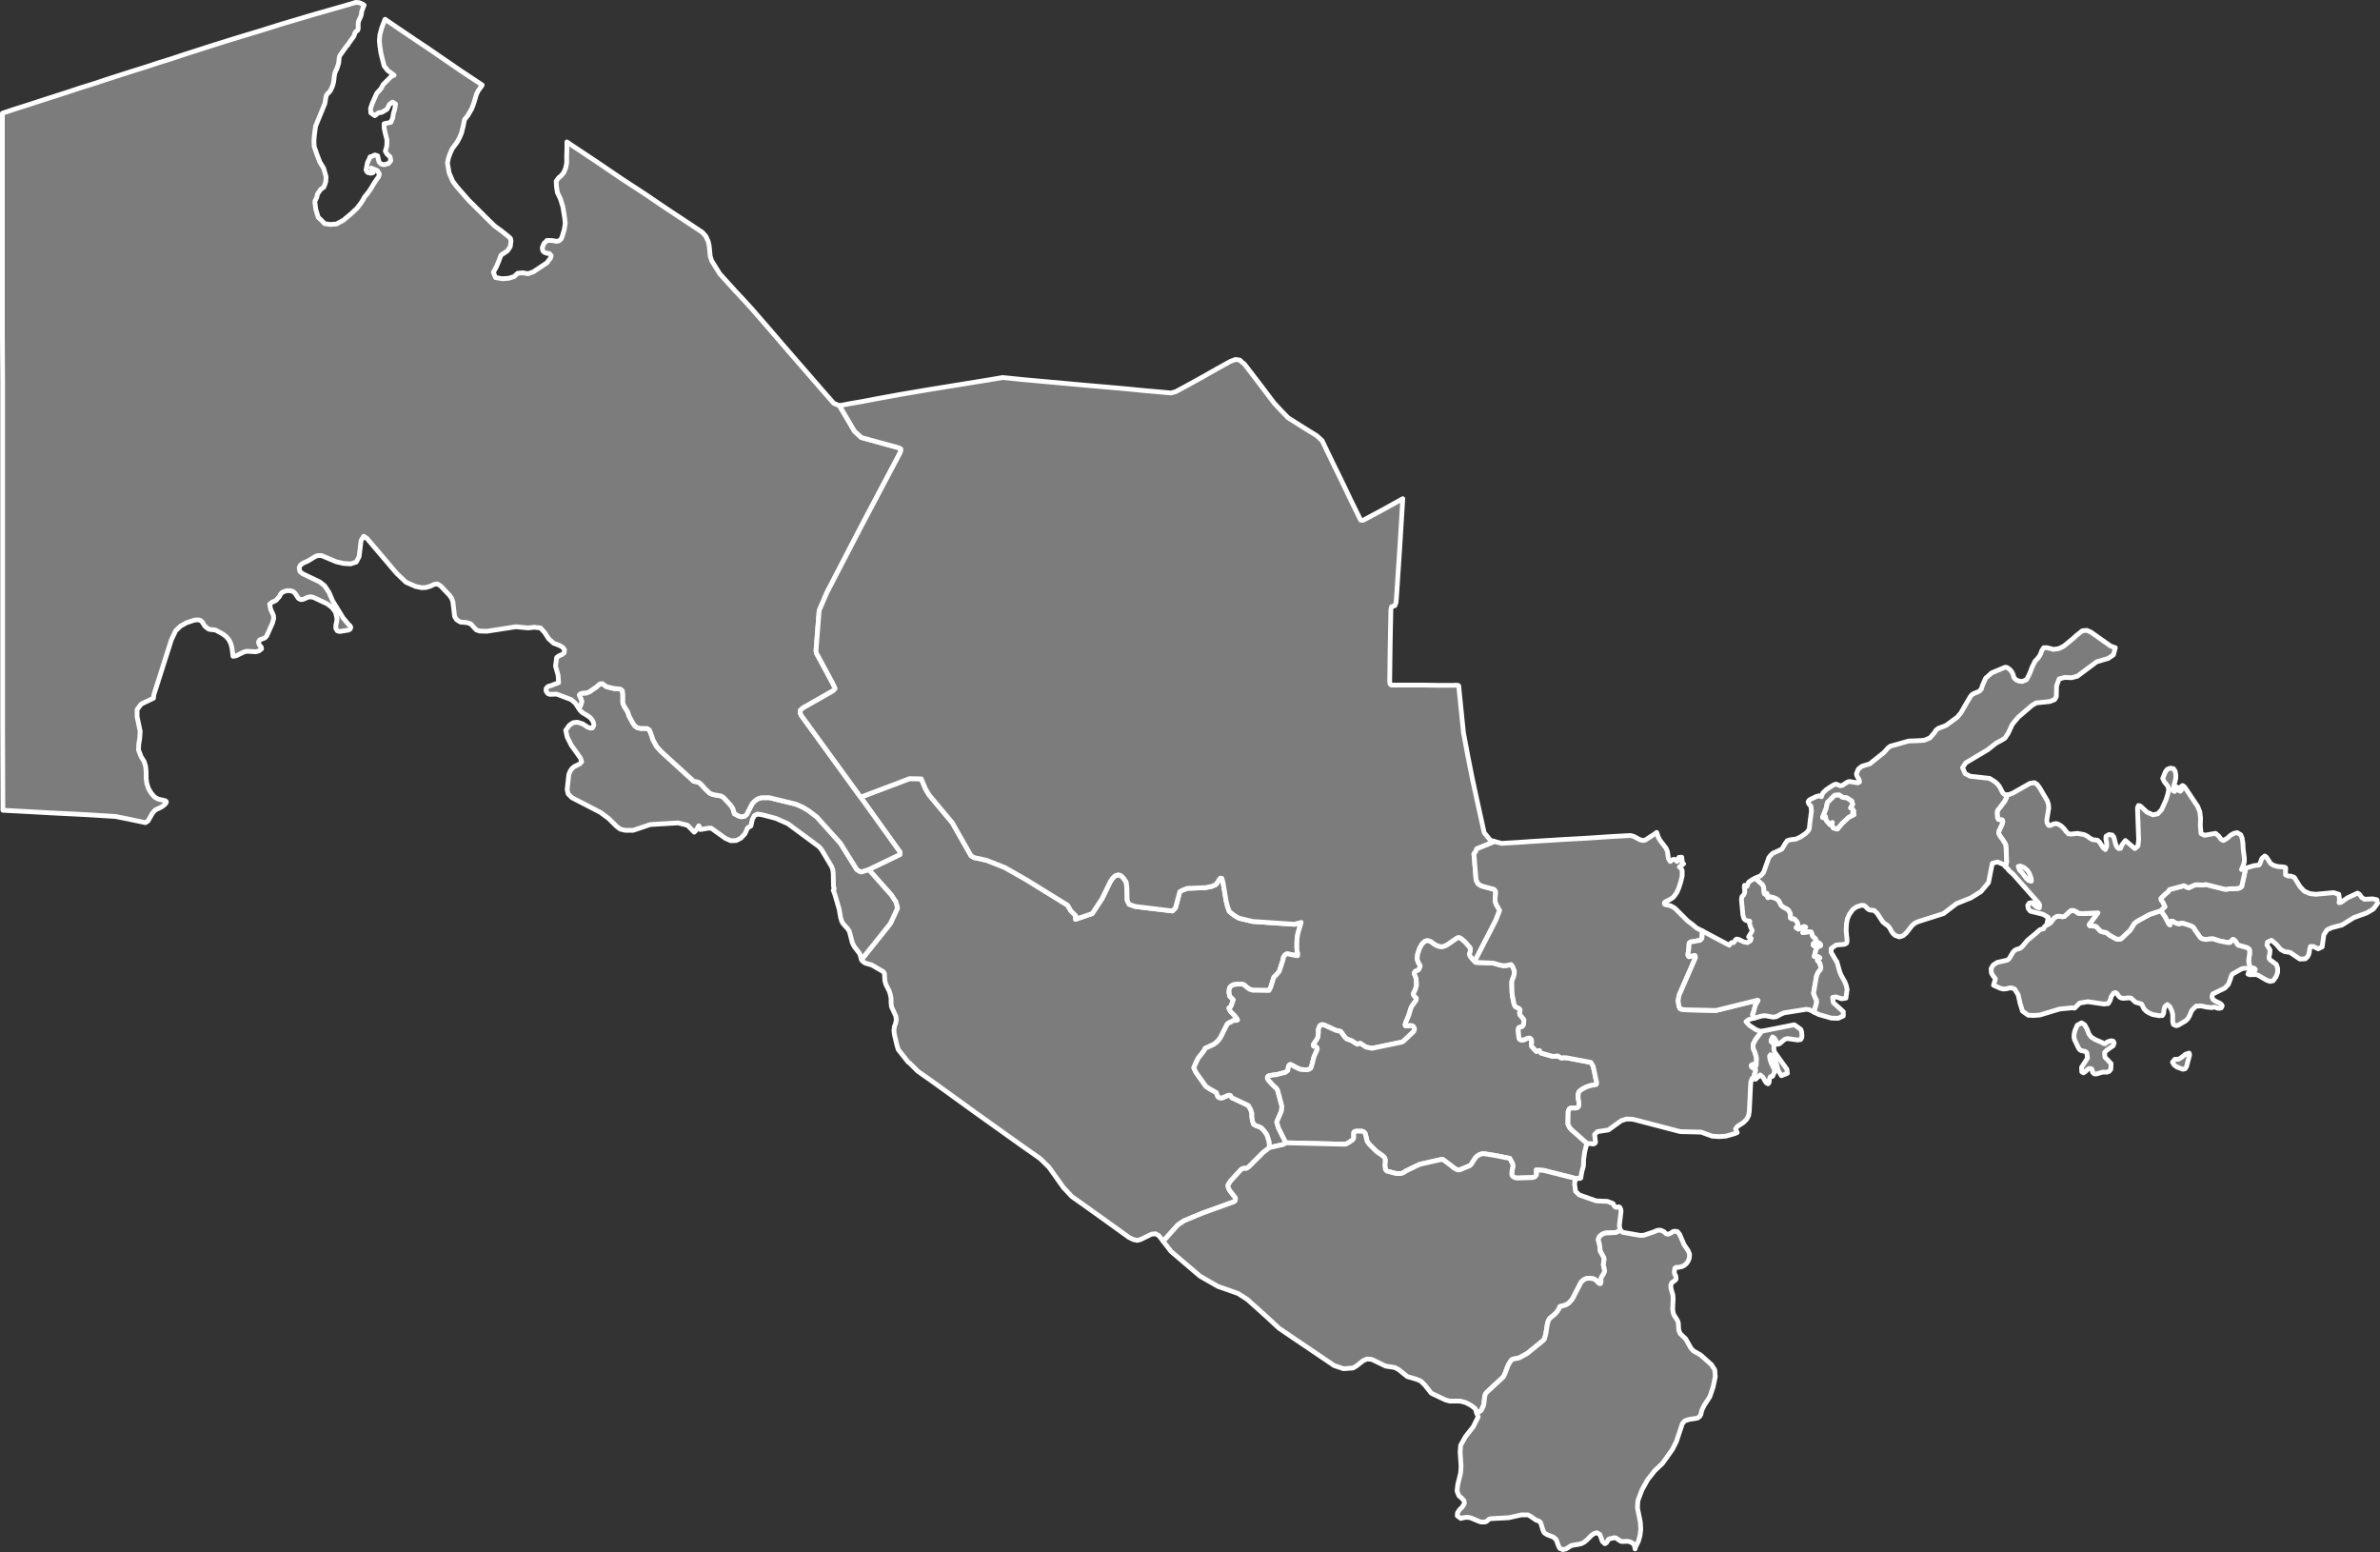 <?xml version="1.0"?>
<!--
************* Copyright (c) 2017 Pareto Softare, LLC DBA Simplemaps.com *******************		
************* Free for Commercial Use, full terms at  http://simplemaps.com/resources/svg-license ************
************* Attribution is appreciated! http://simplemaps.com ***************************
-->
<svg baseprofile="tiny" fill="#7c7c7c" height="652" stroke="#ffffff" stroke-linecap="round" stroke-linejoin="round" stroke-width="2" version="1.2" viewbox="0 0 1000 652" width="1000" xmlns="http://www.w3.org/2000/svg">
 <rect width="100%" height="100%" fill="#333333" stroke="none"/>
 <path d="M533.4 482.1l-2.7 2.1-5.8 5.8-0.7 0.6-0.7 0.3-0.6-0.1-0.7 0.1-0.4 0.2-0.4 0.3-4.4 4.8-0.5 0.8-0.4 0.6-0.1 0.4 0 0.4 0.1 0.4 0.1 0.3 0.3 0.7 0.4 0.6 1.8 2.3 0.2 0.3 0.2 0.3 0 0.5-0.1 0.6-0.3 0.3-0.3 0.2-9.7 3.5-3.1 1.1-8 3.3-2.7 1.8-5.3 5.9-0.9 0.9-1.8-2.3-1.4-0.8-1.7 0.2-4.5 2.2-1.5 0.4-1.7-0.4-1.8-0.9-9.3-6.7-8.1-5.8-6.5-4.6-3.5-3.7-6.2-8.7-3.7-3.6-8.1-5.7-19.2-13.7-9.4-6.8-7.9-5.7-6.8-4.8-3.4-3.4-0.6-0.4-4.2-5.3-0.6-2-1-4.3-0.2-1.7 0.2-1.6 0.5-1.4 0.3-1.4-0.2-1.6-1.8-3.9-0.2-1.6 0-2-0.3-1.5-0.4-1.4-1.5-3-0.4-1.4-0.2-3.2-0.5-0.7-4.8-2.8-2.8-0.8-1.3-1-0.2-0.5 12.1-15.1 3-6.5-0.7-2.6-1.9-2.9-9.5-10.7 13.1-6.3 0-1.1-16.5-23 20.6-7.8 4.9 0.1 1.8 4.3 1.5 2.5 9.7 11.6 7.9 13.9 1.4 0.8 5.1 1.1 7.6 3 9 5.1 17.5 10.8 1.3 2.3 2.1 2.1-0.1 1.5 7-2.4 4.1-6.2 3.5-7.2 1-1.5 1.1-1 1.2-0.4 1.1 0.3 1.1 1 1.2 1.8 0.3 2.6 0.1 5 0.8 1.7 2.5 0.9 15.7 1.9 1.3-1.3 1.8-6.8 1.1-0.6 2-0.8 7.7-0.3 2.5-0.5 1.9-0.8 1.8-2.7 0.7 0.1 0.5 1.8 1.3 7.8 0.5 2 0.8 2.3 2 1.6 2 1.2 5.8 1.4 17.6 1.2 2.8-0.8-1.4 4.8-0.3 1.9-0.1 2 0 1.9 0.1 1.6 0.3 0.9-0.1 0.9-0.8-0.1-3-0.6-0.6-0.1-0.5 0.2-0.5 0.4-0.6 1-0.1 0.9-1.6 4.9-1.3 1.5-1 1-1.3 4.2-0.7 1.3-6.8-0.1-1.3-0.4-1.3-0.9-1.1-1-1.2-0.3-1.3 0-2 0.3-1 0.6-0.5 0.6-0.2 0.7-0.1 0.8 0 0.6 0.3 1.5 1.5 1.5-1 2.8-0.5 0.5-0.3 0.1 0 0.2 0.1 0.3 0.6 1.1 1.7 1.7 0.9 1.2 0.3 0.5-0.1 0.2-1.7 0.2-0.4 0.1-0.4 0.3-0.4 0.3-0.6 0.1-0.8 0.7-2.8 5.6-0.8 1.1-1 1-1.1 0.8-3.5 1.6-0.5 1-0.4 0.5-0.2 0.3-1.9 2.4-1 2.1-0.8 1.9 0.9 1.9 4.2 5.9 1.7 1.1 2.7 1.5 0.1 0.4 0.3 0.7 0.2 0.6 0.8 0.5 1.1 0 2.5-1.1 0.9 0.1 0.5 0.9 7 3.3 1 1.7 0.5 1.7 0 1.3 0.2 1.6 0.5 1.6 1.1 0.6 1.4 0.5 0.9 0.5 1 1.1 0.9 1.2 0.3 0.5 0.3 0.8 0.6 2 0.1 0.5 0.1 2.1z" id="UZB354" name="Bukhoro" data-id="UZB354" data-name="Bukhoro">
 </path>
 <path d="M365 365.3l9.5 10.7 1.9 2.9 0.7 2.6-3 6.5-12.1 15.1-0.1-0.1-0.5-1.8-0.3-0.7-2.2-2.9-0.8-1.6-1.2-4.7-0.7-1.1-1.9-2.1-0.6-1-0.5-1.6-0.6-3.5-1.9-6.5-0.6-1.5 0.4-0.6-0.3-1.1-0.1-5.4-0.2-1.6-0.5-1.3-4.3-7.2-1.1-1.2-13-9.6-5-2.2-5.7-1.5-2.1-0.3-1.3 0.7-0.8 1.6-0.6 2.7-1.4 0.8-1.1 2.5-1.7 1.8-2 1-2.2 0.1-2.3-1-6-4.3-1.1 0-3.4 0.6-0.3-0.7-0.2-0.7-0.2-0.2-1.1 1.9-0.4 0.4-0.4 0.4-2.8-2.9-4-1-11.7 0.7-7.1 2.4-3.5 0-2-0.5-1.6-1.2-3.2-3.2-3.5-2.6-5.6-2.9-6.4-3.3-1.6-1.6-0.4-1.8 0.7-6.3 0.5-1.3 0.7-1.1 1-0.9 2.4-1.2 0.8-0.9-0.5-1.5-3.9-5.5-1.7-3.4-0.6-2.8 1.5-2.1 1.6-1.1 1.8-0.2 2.2 0.7 2 1.3 1.2 0.5 0.9-0.1 0.6-1-0.1-1.1-0.5-1.1-0.7-0.9-0.8-0.7-2.8-1.7-0.9-0.9-0.6-1 0.7-0.7 0.6-1.8-0.1-0.8-0.6-1.4-0.2-0.3-0.1-0.4 0.2-0.3 0.4-0.3 0.9-0.2 1.6-0.1 1.2-0.5 3-2.1 1.1-1 0.3-0.2 1-0.1 1.2 0.9 0.6 0.4 2.9 0.7 2.9 0.3 0.8 0.7 0.2 1.6 0 3.5 0.5 1.3 1.5 2.4 0.7 2 1.6 2.9 0.8 1.1 1 0.7 1.3 0.3 2.7 0 1 0.6 0.6 1.3 1 3 1.5 2.7 1.9 2.1 13.7 12.5 1.5 0.3 0.8 0.3 0.6 0.5 2.1 2.3 1.8 1.7 1.3 0.5 3.4 0.6 1.1 0.7 3.1 3.4 0.7 1.1 0.7 2.3 0.9 0.4 0.4 0.3 1.3 0.5 1.5-0.1 1-0.8 2.3-4.5 1-1.1 0.9-0.7 1-0.5 1.2-0.3 3.1 0 11.1 2.7 2.8 1.2 2.7 1.6 3.4 2.6 9.9 11 6.9 11.1 0.3 0.2 0.8 0.5 0.8 0.3 3.1-1z" id="UZB355" name="Khorezm" data-id="UZB355" data-name="Khorezm">
 </path>
 <path d="M352.7 170.4l6.3 10.7 2.9 2.7 15.7 4.3 0.9 0.5 0 0.8-0.4 1-15.8 29.9-14.9 28.7-3.2 7.5-1.3 16.3 0 0.9 0.2 0.8 6.6 12.2 1.2 2.5-0.3 0.4-0.7 0.7-12.5 7.1-1.2 1.1 0 1 0.5 1.1 24.9 34.3 16.5 23 0 1.1-13.1 6.3-3.1 1-0.8-0.3-0.8-0.5-0.3-0.2-6.9-11.1-9.9-11-3.4-2.6-2.7-1.6-2.8-1.2-11.1-2.7-3.1 0-1.2 0.3-1 0.5-0.9 0.7-1 1.1-2.3 4.5-1 0.8-1.5 0.1-1.3-0.5-0.4-0.3-0.9-0.4-0.7-2.3-0.7-1.1-3.1-3.4-1.1-0.7-3.4-0.6-1.3-0.5-1.8-1.7-2.1-2.3-0.6-0.5-0.8-0.3-1.5-0.3-13.7-12.5-1.9-2.1-1.5-2.7-1-3-0.6-1.3-1-0.6-2.7 0-1.3-0.3-1-0.7-0.8-1.1-1.6-2.9-0.7-2-1.5-2.4-0.5-1.3 0-3.5-0.2-1.6-0.8-0.7-2.9-0.3-2.9-0.7-0.6-0.4-1.2-0.9-1 0.1-0.3 0.2-1.1 1-3 2.1-1.2 0.5-1.6 0.1-0.9 0.2-0.4 0.3-0.2 0.3 0.1 0.4 0.2 0.3 0.6 1.4 0.1 0.8-0.6 1.8-0.7 0.7-1.4-2-1.7-1.5-6.1-2.3-3 0.1-0.8-0.4-0.7-1.1 0.1-1 0.7-0.8 1-0.3 0.1 0 3.4-1.3-0.2-3.1-1.1-3.9 0.5-3.6 1-0.7 1.2-0.5 0.9-0.7 0.2-1.3-0.7-1-1.3-0.8-2.6-1-2.1-1.9-1.6-2.5-1.8-2-2.6-0.3-2.6 0.3-5.1-0.5-12.3 1.9-3-0.1-1.4-0.5-2.3-2.5-1.4-0.5-3-0.3-1.6-1-0.8-1.4-0.7-6-0.5-1.5-0.9-1.3-3.7-3.9-1.4-0.9-1.4 0.2-1.7 0.8-1.7 0.5-1.7 0.1-2.6-0.5-4.1-1.8-3.9-3.7-12.5-14.7-1.4-0.9-1.1 1.8-0.8 6.7-1.2 2.3-2.4 0.8-3-0.2-3-0.7-6.2-2.6-1.5 0-1 0.3-3.1 1.9-2.2 1-1.1 0.8-0.5 1.1 0.3 1.6 1.1 0.9 7.3 3.5 2 1.6 1.8 2.7 1.6 3.7 4.3 7 2.3 2.8 0.7 0.6 0.3 0.7-0.3 0.7-0.7 0.4-3.7 0.6-1-0.3-0.6-1 0-1.2 0.3-1.4 0.2-1.4-0.6-2.8-1.5-2-2-1.5-5.7-2.7-1.3-0.3-1.1 0.2-2.1 0.9-0.9 0.1-1-0.5-1.3-2-0.8-0.8-1.1-0.4-1.3-0.1-1.3 0.3-1.1 0.5-0.6 0.7-0.5 1-1.5 1.7-1.6 0.7-1 0.8 0.4 2.1 1.2 2.7 0.1 1.2-0.5 1.9-2.4 5.4-0.8 0.9-2.2 0.8-0.5 1 0.4 1.2 0.8 0.9 0.1 0.7-1.2 0.9-1.2 0.3-3.9-0.2-1.1 0.3-3.3 1.6-1.3 0.2-0.4-3.3-0.5-2-0.8-1.6-1.1-1.3-1.4-1.1-3.1-1.7-2.5-0.3-0.6-0.2-0.6-0.5-0.8-0.6-1.2-1.9-0.7-0.6-1-0.2-1.5 0.1-3.3 1.1-2.5 1.4-1.5 1.4-0.6 0.6-1.8 3.8-7.3 22.9-0.2 1.2 0 0.4-5.2 2.5-1.7 2.3 0 3 1.3 6.1-0.2 3-0.4 2.5-0.1 2.4 1.1 2.8 1.3 2.1 0.6 2.1 0.2 2.2 0 2.7 0.3 2.2 0.7 2.1 1.2 2 1.2 1.4 0.9 0.6 0.8 0.4 3 0.7 0.4 0.4-0.1 0.5-0.7 0.8-1.2 0.9-2.7 1.3-1.2 1.4-1.8 3.2-1.1 0.7-7.1-1.5-5.5-1.1-13-0.8-14.1-0.7-10.8-0.6-9.4-0.5-0.1-35.7 0-17.9 0-18 0-18 0-18.1 0-18.2 0-18.3 0-18.3 0-18.4-0.1-18.4 0-18.5 0-18.7 0-18.6 0-18.8 0-18.9 0.2-0.1 5.4-1.8 5.4-1.7 5.5-1.8 10.9-3.5 5.4-1.8 5.5-1.7 5.4-1.8 10.9-3.5 5.5-1.7 5.4-1.8 5.5-1.7 5.4-1.8 10.9-3.5 7.3-2.3 7.2-2.2 7.3-2.2 7.3-2.3 3.3-1 3.4-1 6.7-2 3.5-1 7-2 3.5-1 4.7-1.4 1.4 0.1 1.6 0.7 0.5 0.4-0.1 0.1-0.9 2.4-0.2 1.5-0.3 0.9-0.8 1.7-0.2 1 0 2.3-0.2 0.6-0.2 0.2-0.5 0.3-0.2 0.2-0.2 0.3-0.5 1.5-2.1 2.9-0.3 0.5-0.1 0.2-0.6 0.6-2.7 3.8-0.3 0.6-0.1 0.6-0.2 2.1-0.7 2.2-0.8 1.7-0.3 1.3-0.3 2.6-0.3 1.3-0.5 1.3-0.6 1.2-0.4 0.5-0.8 0.8-0.4 0.5-0.2 0.6-0.1 0.6-0.2 1.2-0.2 1.2-3.9 9.5-0.5 3.7-0.2 2.4 0.1 2.4 1.2 3.5 1.2 3.1 1.6 2.6 1 3.6-0.1 1.9-0.4 1.3-0.5 1.2-1.2 0.8-1.4 2-0.3 1.4-0.4 0.8-0.3 0.6-0.1 0.7 0.4 3 1 3.3 1.5 1.4 1.1 1.2 2.3 0.4 2.8-0.2 2.9-1.6 3-2.5 2.6-2.4 1.7-2.2 0.9-1.4 0.7-1.3 1.2-1.4 1.4-2 1.3-2.2 1-1.5 1-1.4 0.3-1-0.8-1.5-1.2-0.5-1.4-0.6 0.8 1.9-1 0.3-1.4-0.4-0.6-1 0.6-3.1 0.7-1.4 0.4-1 1.2-0.4 0.8-0.4 1.2 0.4 0.3 1.6 0.3 1 0.8 0.8 1.2 0.3 1.9-0.5 1-1.2-0.3-1.6-1.3-1.2-0.7-1.2 0.6-2.1 0.1-2.6-0.7-2.7-0.5-2.4 0-1.7 1.2-0.3 1.6-0.3 0.8-1.8 0.3-2 0.5-1.5 0.4-2.4-1.3-0.8-1.3 1-1 2-2.2 1.3-1.4 0.2-1.5 1.2-1.7-1.2-0.1-1.9 0.7-2 1-2.3 0.9-2 1.8-2 0.9-1.7 1.6-1.6 1.7-1.7 1.3-0.6-2.7-2-1.5-1.9-1.3-5.1-0.5-3.3-0.2-2.2 0.2-2.5 0.8-2.9 0.9-2.4 0.5-1.2 5.7 3.9 7.4 5 5.1 3.4 13.7 9.4 8.9 5.9-0.2 0.4-1.4 1.9-0.8 1.6-1.1 3.7-0.9 2.4-1.7 2.9-1.3 1.6-0.6 2.9-0.7 2.8-0.9 2.1-1 1.8-2 2.7-0.9 2-0.7 2-0.4 2 0.7 4.1 1.5 3.5 1.8 2.4 4.8 5.5 7.2 7.2 3.8 3.7 3 2.2 3 2.4 0.7 0.7 0.2 1.1-0.3 2.3-1.2 1.8-2.7 1.8-0.9 2.4-1 2.4-1.3 2.4 0.9 2.2 2.9 0.5 2.6-0.2 2.3-0.7 1.5-1.4 2.1-0.2 2.3 0.4 2.2-0.8 2.4-1.6 3.3-2.2 1.5-2 0.3-1-0.8-0.9-1.1-0.1-1-0.4-0.6-0.6-0.2-0.7 0-0.9 0.3-0.6 0.4-1 0.7-0.6 0.5-0.6 1 0 1.5 0.1 1.6 0.3 1.1-0.3 0.9-0.9 0.4-1.1 0.8-2.7 0.4-2.6-0.3-2.6-0.7-4.3-1-3.3-1.3-2.7-0.4-2.6-0.1-2.2 1-1.4 1-0.8 1.1-1.3 0.8-1.8 0.5-2.3 0-3 0.1-3.9 0-2 1.1 0.8 11.3 7.5 10.6 7.2 9.8 6.4 8.4 5.7 12.1 8 3.6 2.4 1.5 1.7 1 2.2 0.4 1.9 0.4 4.2 0.6 1.9 3.4 5.5 6.6 7.3 3.2 3.4 3.2 3.5 4.1 4.7 3.3 3.8 6.7 7.8 3.3 3.8 3.3 3.8 3.3 3.8 6.5 7.5 4.4 5 2.3 1 0.1 0z" id="UZB356" name="Karakalpakstan" data-id="UZB356" data-name="Karakalpakstan">
 </path>
 <path d="M627.6 353.4l0 0.3-7.1 2.9-0.5 1.2-0.7 0.9 0.9 10.8 0.1 0.4 0.2 0.3 0.3 0.7 0.5 0.6 0.4 0.2 0.8 0.5 5.2 1.4 0.3 0.3 0.2 0.3 0.2 0.3 0 0.6 0 0.7-0.2 1.4 0 1.3 0.1 0.4 0.5 1.3 1.3 2.3-1.6 4.1-8.9 17.3-1.1-1.1-0.7-0.9-0.2-0.3-0.1-0.3-0.1-0.3 0-0.4 0.4-1.2 0-0.7-0.1-0.3-0.1-0.3-2-2.3-1.7-1.5-0.6-0.3-0.5-0.1-0.6 0.2-4.2 2.9-1.3 0.6-1.2 0.2-0.9-0.2-1.1-0.4-1-0.6-1.2-0.9-0.9-0.4-0.8-0.1-0.8 0.2-0.7 0.6-0.7 0.7-0.5 0.9-0.5 1-0.7 2.1-0.2 1.2 0 1.2 0.5 1.4 0.4 0.6 0.3 0.6-0.1 0.6-0.4 0.9-0.4 0.4-1.2 0.5-0.3 0.5 0 0.6 0.7 1.8 0.2 2.7-0.4 1.7-0.8 1.7-0.1 0.5 0.1 0.5 0.3 0.4 0.8 0.8 0 0.7-0.3 0.5-1.5 2.1-0.5 1-0.3 1-0.5 1.7-1.5 3.6-0.1 0.5 0.1 0.5 0.3 0.1 0.4 0 1.1-0.2 0.5 0 0.5 0.1 0.5 0.2 0.3 0.5 0.2 0.4 0 0.6-0.3 0.7-0.6 0.6-3.7 3.5-0.7 0.4-12.5 2.6-2.5-0.5-2.5-1.6-1.2 0.4-1.1-0.6-1.1-0.8-2.4-0.9-0.9-1-1.5-2.1-0.6-0.1-0.2-0.1-1.1-0.2-5.3-2.4-0.9 0-0.4 0.2-0.3 0.3-0.3 0.8-0.2 0.5-0.1 0.3 0.1 1-0.2 1.5 0 0.4-0.1 0.4-0.2 0.2-0.1 0.4-1.5 2.2-0.1 0.5 0.2 0.3 0.4 0 0.4 0.1 0.3 0.2 0.3 0.3 0.1 0.4-0.1 0.4-0.2 0.6-0.9 2-0.2 0.5-1 3.9-0.4 0.9-0.5 0.3-0.7 0.3-1.7 0-1.6-0.2-1.7-0.8-2-1.1-0.4-0.1-0.4 0.2-0.3 0.5-0.1 0.5-0.2 1.3-0.5 0.4-0.5 0.4-3.5 0.9-2.8 0.4-0.6 0.1-0.3 0.2-0.3 0.3-0.1 0.4 0.4 0.9 1.8 2 1.1 1 0.5 0.5 0.5 0.7 1.7 6.4 0.1 0.6-0.1 1.1-0.1 0.7-0.2 0.6-1.7 3.9 0 0.4 0.7 2.3 3.1 6.2-1.1 0.7-5.8 1.3-0.1-2.1-0.1-0.5-0.6-2-0.3-0.8-0.3-0.5-0.9-1.2-1-1.1-0.9-0.5-1.4-0.5-1.1-0.6-0.5-1.6-0.2-1.6 0-1.3-0.5-1.7-1-1.7-7-3.3-0.5-0.9-0.9-0.1-2.5 1.1-1.1 0-0.8-0.5-0.2-0.6-0.3-0.7-0.1-0.4-2.7-1.5-1.7-1.1-4.2-5.9-0.9-1.9 0.8-1.9 1-2.1 1.9-2.4 0.2-0.3 0.4-0.5 0.5-1 3.5-1.6 1.1-0.8 1-1 0.8-1.1 2.8-5.6 0.8-0.7 0.6-0.1 0.4-0.3 0.4-0.3 0.4-0.1 1.7-0.2 0.1-0.2-0.3-0.5-0.9-1.2-1.7-1.7-0.6-1.1-0.1-0.3 0-0.2 0.3-0.1 0.5-0.5 1-2.8-1.5-1.5-0.3-1.5 0-0.6 0.1-0.8 0.2-0.7 0.5-0.6 1-0.6 2-0.3 1.3 0 1.2 0.3 1.1 1 1.3 0.9 1.3 0.4 6.8 0.1 0.7-1.3 1.3-4.2 1-1 1.3-1.5 1.6-4.9 0.1-0.9 0.6-1 0.5-0.4 0.5-0.2 0.6 0.1 3 0.6 0.8 0.1 0.1-0.9-0.3-0.9-0.1-1.6 0-1.9 0.1-2 0.3-1.9 1.4-4.8-2.8 0.8-17.6-1.2-5.8-1.4-2-1.2-2-1.6-0.8-2.3-0.5-2-1.3-7.8-0.5-1.8-0.7-0.1-1.8 2.7-1.9 0.8-2.5 0.5-7.7 0.3-2 0.8-1.1 0.6-1.8 6.8-1.3 1.3-15.7-1.9-2.5-0.9-0.8-1.7-0.1-5-0.3-2.6-1.2-1.8-1.1-1-1.1-0.3-1.2 0.4-1.1 1-1 1.5-3.5 7.2-4.1 6.2-7 2.4 0.1-1.5-2.1-2.1-1.3-2.3-17.5-10.8-9-5.1-7.6-3-5.1-1.1-1.4-0.8-7.9-13.9-9.7-11.6-1.5-2.5-1.8-4.3-4.9-0.1-20.6 7.8-24.9-34.3-0.5-1.1 0-1 1.2-1.1 12.5-7.1 0.7-0.7 0.3-0.4-1.2-2.5-6.6-12.2-0.2-0.8 0-0.9 1.3-16.3 3.2-7.5 14.9-28.7 15.8-29.9 0.4-1 0-0.8-0.9-0.5-15.7-4.3-2.9-2.7-6.3-10.7 4.8-0.9 4.1-0.7 7.4-1.4 6.6-1.2 3.3-0.6 5.3-0.9 5.3-0.9 26.5-4.3 5.3-0.9 8.9 0.9 8.8 0.8 8.9 0.8 8.8 0.8 8.1 0.7 8 0.7 8.1 0.8 8 0.7 3.2 0.3 2-0.6 5.9-3.2 5.6-3.1 5.8-3.3 5.6-3.1 1.1-0.4 1-0.4 1.9 0.3 0.9 0.9 1 0.8 6.3 8.2 6.2 8.2 2.9 3.1 2.9 3 6 3.8 6 3.7 2.3 2.1 4.9 10.2 3.2 6.5 4.3 9 3.8 7.7 1 0.1 8.4-4.5 8.3-4.6-1.2 19.7-1.3 19.6-0.3 4.2-0.5 1.4-1.4 0.5-0.3 1.1-0.3 15.3-0.2 15.2 0.2 0.9 0.5 0.4 7 0 6.3 0 6.4 0.1 7 0 0.4-0.1 0.5 0.1 0.4 0 0.3 0.2 1 9.9 1 9.8 1.8 9.6 1.9 9.6 2.5 11.5 2.5 11.3 1.3 1.6 1.3 1.6 1.4 0.4z" id="UZB357" name="Navoi" data-id="UZB357" data-name="Navoi">
 </path>
 <path d="M619.6 403.9l0.5 0.4 7.3 0.3 2.4 0.7 0.9 0.2 1 0.2 1.3-0.1 1.5-0.3 0.4-0.1 0.3 0.3 0.3 0.4 0.4 1 0.3 0.7 0.1 0.8-0.1 1-0.3 1.1-0.5 1.2-0.1 0.4-0.1 0.5 0 0.5 0.1 3.6 0.1 1.3 0.8 4 0.2 0.3 0.2 0.4 0.4 0.4 1.2 0.5 0.3 0.3 0.2 0.3 0 0.6-0.2 0.4 0 0.6 0.2 0.6 1.6 1.9-0.1 1.8-0.2 0.7-0.2 0.2-0.3 0.3-1.1 0.3-0.3 0.2-0.1 0.4-0.1 0.4 0.3 3.4 0.2 0.4 0.2 0.3 0.7 0.2 0.5 0 0.5-0.1 0.3-0.1 1.1-0.5 0.3-0.1 0.4 0 0.4 0 0.4 0.3 0.3 0.5 0.1 1-0.2 0.5 0 0.7 0.1 0.4 2 2.2 0.8-0.3 0.3 0 0.2-0.1 0.7 1.1 4.6 1.3 0.7 0.1 0.9-0.1 0.4-0.1 0.4 0 1 0.6 0.4 0.2 0.5 0.1 0.6-0.2 1.3 0.1 10.1 1.9 1 1.6 1.5 7.1-0.2 0.6-0.9 0.2-0.4 0-1.6 0.4-1.2 0.4-1.9 1-0.9 0.7-0.4 0.4-0.1 0.4-0.2 0.5 0 1.1 0 0.7 0.1 0.5 0.1 0.4 0.1 0.7 0 0.5 0 0.9-0.1 0.4-0.3 0.4-0.5 0.2-0.5 0.1-1.8 0-0.7 0.2-0.4 0.7-0.2 0.6-0.1 5.2 0.6 1.3 0.8 1 2.4 2.1 4.4 3.9-0.5 0.7-0.7 2.9-0.4 3-0.1 2.8-0.7 2.5-0.4 2.5-0.4 0.2-0.6-0.2-0.6 0.2-0.1 0.1-13.9-3.5-3.1-0.2 0 0.4 0.1 0.8 0 0.3 0 0.4-0.2 0.4-0.2 0.3-0.3 0.3-0.3 0.1-0.7 0.2-6.4 0.2-0.8-0.1-0.4-0.2-0.4-0.2-0.4-0.3-0.2-0.4-0.1-0.6 0.1-1.2 0.4-2-0.2-1.1-1.2-2.2-1.2-0.2-5-1-4.5-0.7-0.8 0-1 0.3-0.9 0.5-0.5 0.4-0.4 0.4-1.9 2.9-0.5 0.5-4.4 1.8-0.4 0-0.8-0.2-0.9-0.5-3.5-2.7-1.4-1-1.1 0.1-8.4 1.9-0.3 0.1-5.6 2.7-1.2 0.8-0.9 0.3-2.1 0-3.9-1-0.3-0.3-0.3-0.5-0.1-0.8-0.1-0.6 0-0.5 0.1-1.2 0-1.1-0.2-0.5-0.2-0.4-1.4-1.1-1.8-1.2-3-3-0.6-0.8-0.4-0.6-0.1-0.4-0.6-2.5-0.1-0.3-0.2-0.3-0.3-0.3-0.3-0.2-0.4-0.1-0.5-0.1-1.8 0-0.7 0.1-0.5 0.3-0.1 0.4 0 0.4 0 1.1 0 0.4-0.1 0.4-0.2 0.3-0.2 0.3-1.3 0.9-1.2 0.7-0.7 0.2-24.8-0.6-3.1-6.2-0.7-2.3 0-0.4 1.7-3.9 0.2-0.6 0.1-0.7 0.1-1.1-0.1-0.6-1.7-6.4-0.5-0.7-0.5-0.5-1.1-1-1.8-2-0.4-0.9 0.1-0.4 0.3-0.3 0.3-0.2 0.6-0.1 2.8-0.4 3.5-0.9 0.5-0.4 0.5-0.4 0.2-1.3 0.1-0.5 0.3-0.5 0.4-0.2 0.4 0.1 2 1.1 1.7 0.8 1.6 0.2 1.7 0 0.7-0.3 0.5-0.3 0.4-0.9 1-3.9 0.2-0.5 0.9-2 0.2-0.6 0.1-0.4-0.1-0.4-0.3-0.3-0.3-0.2-0.4-0.1-0.4 0-0.2-0.3 0.1-0.5 1.5-2.2 0.1-0.4 0.2-0.2 0.1-0.4 0-0.4 0.2-1.5-0.1-1 0.1-0.3 0.2-0.5 0.3-0.8 0.3-0.3 0.4-0.2 0.9 0 5.3 2.4 1.1 0.2 0.2 0.1 0.6 0.1 1.5 2.1 0.9 1 2.4 0.9 1.1 0.8 1.1 0.6 1.2-0.4 2.5 1.6 2.5 0.5 12.5-2.6 0.7-0.4 3.7-3.5 0.6-0.6 0.3-0.7 0-0.6-0.2-0.4-0.3-0.5-0.5-0.2-0.5-0.1-0.5 0-1.1 0.2-0.4 0-0.3-0.1-0.1-0.5 0.1-0.5 1.5-3.6 0.5-1.7 0.3-1 0.5-1 1.5-2.1 0.3-0.5 0-0.7-0.8-0.8-0.3-0.4-0.1-0.5 0.1-0.5 0.8-1.7 0.4-1.7-0.2-2.7-0.7-1.8 0-0.6 0.3-0.5 1.2-0.5 0.4-0.4 0.4-0.9 0.1-0.6-0.3-0.6-0.4-0.6-0.5-1.4 0-1.2 0.2-1.2 0.7-2.1 0.5-1 0.5-0.9 0.7-0.7 0.7-0.6 0.8-0.2 0.8 0.1 0.9 0.4 1.2 0.9 1 0.6 1.1 0.4 0.9 0.2 1.2-0.2 1.3-0.6 4.2-2.9 0.6-0.2 0.5 0.1 0.6 0.3 1.7 1.5 2 2.3 0.1 0.3 0.1 0.3 0 0.7-0.4 1.2 0 0.4 0.1 0.3 0.1 0.3 0.2 0.3 0.7 0.9 1.1 1.1z" id="UZB358" name="Samarkand" data-id="UZB358" data-name="Samarkand">
 </path>
 <path d="M662.5 495.2l-0.4 0.4-0.3 0.3-0.1 0.5-0.1 1.1 0.4 3 1.6 1.5 7.1 2.5 4.7 0.2 2.3 0.9 0.2 0.3 0.5 0.9 0.3 0.3 0.4 0.1 1-0.2 0.4 0.1 0.5 0.9 0.1 1-0.7 5.8 0.3 1.9 0.1 0-0.9 0.7-1 0.4-4.2 0.2-0.8 0.2-0.6 0.3-0.4 0.2-0.3 0.3-0.5 0.4-0.3 0.6-0.2 0.5 0 0.6 0.5 1.8 0.3 2.7 1.4 2.5 0.1 0.3 0.1 0.4 0 0.5-0.1 0.4-0.1 0.5 0 0.4-0.1 0.4 0 0.4 0.1 0.4 0 0.4 0.2 0.3 0.1 0.8 0.1 0.4 0 0.4-0.2 0.6-0.3 0.6-0.6 0.9-0.3 0.6-0.1 0.6 0 1.3-0.1 0.3-0.2 0.3-0.4-0.1-0.3-0.2-1.1-1.1-0.2-0.2-0.3-0.2-0.4-0.2-0.9-0.2-0.9-0.1-0.8 0-0.8 0.2-0.8 0.4-0.5 0.4-0.4 0.4-0.3 0.3-3.5 6.8-0.6 0.8-1 1.1-0.6 0.4-0.9 0.5-2.3 0.6-0.4 1-0.7 1.1-1 1.1-2.2 1.8-0.3 0.5-0.4 1-0.3 1.2-0.6 3.8-0.5 1.8-0.1 0.4-0.8 0.8-6.4 5.2-3.3 1.8-0.7 0.2-2.1 0.4-0.5 0.3-0.5 0.7-0.9 1.5-0.6 1.5-0.3 0.8-0.3 0.9-0.4 0.9-0.4 0.8-7.1 6.6-0.5 0.7-0.3 1.2-0.3 2.9-0.3 1-0.9 1.8-1.8 1.1-0.7-2-1.9-1.4-2.1-1.1-2.3-0.6-4.4 0-1.8-0.5-5.9-2.8-2.7-3.4-1.7-1.7-1.9-0.8-3.8-1.1-3.6-2.9-1.6-0.9-3.9-0.6-5.8-2.8-2-0.2-1.6 0.7-2.8 2.2-1.5 0.9-4 0.3-3.9-1.3-9.6-6.5-5.8-3.9-7.8-5.3-5.5-5.1-7.8-7-3.9-2.5-8.5-3-7.5-4.3-12.2-10.4-3.3-4.3 0.9-0.9 5.3-5.9 2.7-1.8 8-3.3 3.1-1.1 9.7-3.5 0.3-0.2 0.3-0.3 0.1-0.6 0-0.5-0.2-0.3-0.2-0.3-1.8-2.3-0.4-0.6-0.3-0.7-0.1-0.3-0.1-0.4 0-0.4 0.1-0.4 0.4-0.6 0.5-0.8 4.4-4.8 0.4-0.3 0.4-0.2 0.7-0.1 0.6 0.1 0.7-0.3 0.7-0.6 5.8-5.8 2.7-2.1 5.8-1.3 1.1-0.7 24.8 0.6 0.7-0.2 1.2-0.7 1.3-0.9 0.2-0.3 0.2-0.3 0.1-0.4 0-0.4 0-1.1 0-0.4 0.1-0.4 0.5-0.3 0.7-0.1 1.8 0 0.5 0.1 0.4 0.1 0.3 0.2 0.3 0.3 0.2 0.3 0.1 0.3 0.6 2.5 0.1 0.4 0.4 0.6 0.6 0.8 3 3 1.8 1.2 1.4 1.1 0.2 0.4 0.2 0.5 0 1.1-0.1 1.2 0 0.5 0.1 0.6 0.1 0.8 0.3 0.5 0.3 0.3 3.9 1 2.1 0 0.9-0.3 1.2-0.8 5.6-2.7 0.3-0.1 8.4-1.9 1.1-0.1 1.4 1 3.5 2.7 0.9 0.5 0.8 0.2 0.4 0 4.4-1.8 0.5-0.5 1.9-2.9 0.4-0.4 0.5-0.4 0.9-0.5 1-0.3 0.8 0 4.5 0.7 5 1 1.2 0.2 1.2 2.2 0.2 1.1-0.4 2-0.1 1.2 0.1 0.6 0.2 0.4 0.4 0.3 0.4 0.2 0.4 0.2 0.8 0.1 6.4-0.2 0.7-0.2 0.3-0.1 0.3-0.3 0.2-0.3 0.2-0.4 0-0.4 0-0.3-0.1-0.8 0-0.4 3.1 0.2 13.9 3.5z" id="UZB361" name="Kashkadarya" data-id="UZB361" data-name="Kashkadarya">
 </path>
 <path d="M620.5 593.7l1.8-1.1 0.9-1.8 0.3-1 0.3-2.9 0.3-1.2 0.5-0.7 7.1-6.6 0.4-0.8 0.4-0.9 0.3-0.9 0.3-0.8 0.6-1.5 0.9-1.5 0.5-0.7 0.5-0.3 2.1-0.4 0.7-0.2 3.3-1.8 6.4-5.2 0.8-0.8 0.1-0.4 0.5-1.8 0.6-3.8 0.3-1.2 0.4-1 0.3-0.5 2.2-1.8 1-1.1 0.7-1.1 0.4-1 2.3-0.6 0.9-0.5 0.6-0.4 1-1.1 0.6-0.8 3.5-6.8 0.3-0.3 0.4-0.4 0.5-0.4 0.8-0.4 0.8-0.2 0.8 0 0.9 0.1 0.9 0.2 0.4 0.2 0.3 0.2 0.2 0.2 1.1 1.1 0.3 0.2 0.4 0.1 0.2-0.3 0.1-0.3 0-1.3 0.1-0.6 0.3-0.6 0.6-0.9 0.3-0.6 0.2-0.6 0-0.4-0.1-0.4-0.1-0.8-0.2-0.3 0-0.4-0.1-0.4 0-0.4 0.1-0.4 0-0.4 0.1-0.5 0.1-0.4 0-0.5-0.1-0.4-0.1-0.3-1.4-2.5-0.3-2.7-0.5-1.8 0-0.6 0.2-0.5 0.3-0.6 0.5-0.4 0.3-0.3 0.4-0.2 0.6-0.3 0.8-0.2 4.2-0.2 1-0.4 0.9-0.7 1 1 7.4 1.3 1.6-0.1 4.4-1.5 0.8-0.4 0.8-0.2 0.9 0 0.9 0.4 0.5 0.2 0.9 0.9 0.9 0.2 1-0.4 1-0.7 0.4-0.1 0.5 0 0.5 0 0.5 0.1 0.9 1.1 1.9 4.4 1.7 2.5 0.6 1.5-0.1 1.6-0.5 1.3-0.7 1-0.9 0.8-1 0.5-1.4 0.3-1 0-0.6 0.4-0.2 1.6 0.1 0.8 0.4 0.6 0.2 0.7 0 0.9-0.3 0.4-1.5 1.1-0.4 1.1 0.1 1.3 0.8 2.8 0.1 1.5-0.2 4.3 0.2 1.6 0.4 1 1.4 2.2 0.4 1.1 0.1 2.4 0.2 1 0.5 1.1 2.3 2.2 2.2 3.9 1 1.1 3 1.7 4.6 4.1 1.4 2.2 0.2 2.9-0.9 4.3-1.4 4.1-2.3 3.5-0.7 1.4-0.5 1.2-0.2 1.2-0.5 0.9-0.9 0.7-0.9 0.2-2.7 0.4-1.8 0.6-1 1.1-2.5 7.5-1.7 3.4-4.2 5.9-3.2 3-3 3.8-2.4 4.3-1.7 4.5-0.2 3.1 1.2 5.8 0.2 3.1-0.3 2.6-0.7 2.5-1.1 2.2-0.3 1-0.2-1.3-0.7-1-1-0.6-1.2-0.3-2.1 0.1-0.8-0.1-0.6-0.4-1.3-0.9-0.6-0.2-0.7 0.1-1.1 0.3-0.6 0.1-0.4 0.3-0.3 0.7-0.5 0.7-0.6 0.3-1-0.9-1.1-3-1.3-0.7-1.2 0.4-1.1 0.8-1.9 1.9-1.1 0.9-1.2 0.6-1.3 0.3-1.4 0.2-1.5 0.3-2.2 1.4-1.3 0.3-1.3-0.5-0.6-1.1-0.5-1.4-0.5-1.3-1.2-1-2.6-1-1.2-0.8-0.5-1.1-1-3.2-0.7-0.6-1.2-0.4-2.3-1.6-1.1-0.6-2.8 0-5.3 1.2-7.6 0.4-0.6 0.2-1.2 1-0.6 0.2-1.6 0-0.7-0.2-3.8-1.6-1.4-0.2-1.5 0.2-1.1 0.3-1.5-1.1 0.1-1.3 0.9-1.3 1.1-1.1 0.9-1.5-0.2-1.2-0.9-1-1.2-1-0.8-2 0.3-2.7 1.2-4.9 0.2-2.9-0.4-5.8 0.2-2.9 2-3.6 3.3-4.2 2.1-4.2-0.6-1.5z" id="UZB362" name="Surkhandarya" data-id="UZB362" data-name="Surkhandarya">
 </path>
 <path d="M945.5 406.7l-0.1-0.4-0.5-1.8-0.1-1 0.2-1.4 0.2-1.4 0-0.9 0-0.5-0.1-0.4-0.8-0.7-3-0.9-0.7-0.1-0.4-0.3-1.1-1.7-0.8-0.6-0.6 0.5-0.6 0.8-1 0.1-3.5-0.7-2.8-0.9-1.6 0.1-1.2 0.2-1.4-0.2-0.5-0.2-0.5-0.3-2.3-3.2-0.5-0.9-0.5-0.5-0.7-0.4-3-1-0.9-0.1-0.7 0.1-0.3 0.2-0.5-0.1-0.8-0.2-1.6-0.9-0.6 0-0.3 0.3-0.1 1.3-0.3-0.1-0.6-0.9-1.2-2.4-1.8-2.6 1.7-1.7-0.9-1.9-0.7-0.9-0.1-0.6 0.3-0.4 1.9-1.8 0.7-0.5 0.8-1.1 6-1.6 1.9 0.9 2.4-1.1 0.7-0.2 1.3 0 1.4 0.1 1.6-0.2 7.6 1.9 1 0.1 1-0.2 3.5-0.1 0.8-0.2 0.4-0.2 0.2-0.1 0.5-0.4 1.4-6.4 0.3-1.3 3.3-1 2.2-0.3 0.4-0.4 0.7-2 0.3-0.5 1.1-0.9 0.7 0.5 1.7 2.6 1.2 0.8 1.7 0.5 3.1 0.3 0.3 0.2 0.1 0.3 0 0.4-0.1 0.5 0 1.8 1.1 0.5 1.4 0.1 1.2 0.5 2.4 3.9 1.8 1.9 2.3 1 2.5 0.3 7.5-0.7 2.2 0.7 0.3 2.2-0.2 1.3 0.8-0.1 2.7-1.9 4.3-2 0.9 0.6 0.8 1.2 1.2 0.8 3.4-0.2 1.8 0.4 0.3 1.5-1.8 2.4-2.7 1.6-5.5 2-5 3.1-4.2 1.1-2 0.9-1.4 2.1-0.7 5.1-1.7 0.8-2.1-1-1.1 0-0.4 1.3-0.1 1.1-0.3 1.1-0.5 0.9-0.9 0.8-2.3 0.1-4.1-2.8-2.2-0.3-1.7-0.9-1.9-2.2-2-1.7-1.7 0.8-0.2 1.2 1.3 2.1-0.1 1.4-0.3 1.3 0 0.8 0.5 0.7 2.5 1.8 0.6 1.6 0 1.8-0.7 1.9-1.2 1.6-1.3 0.3-1.6-0.6-3.4-2-0.9-0.3-2.6 0.1-0.8-0.3 0.3-0.7 0.7-0.2 1-0.1 0.8-0.2 0.3-0.8-0.6-0.5-1-0.1-0.5 0.1z" id="UZB363" name="Andijon" data-id="UZB363" data-name="Andijon">
 </path>
 <path d="M918.1 449l-0.9 0.2-1.4-0.5-1.2-0.5-1.2-0.9-0.6-1.1 1-1.2 1.4 0 1-0.5 2.1-1.6 1.5-0.5 0.2 0.8-1.3 4.9-0.6 0.9z m-34.1-10.6l0.4 0.1 0.3-0.2 0.6-0.5 0.4-0.2 1.4-0.4 0.8 0.2 0.4 0.7-0.4 1.2-2.7 1.9-0.9 0.9 0.1 2 2.6 2.7-0.1 2.4-0.7 0.9-0.8 0.3-1.9 0-2.8 0.8-0.8-0.1-0.7-0.7-0.1-0.8-0.3-0.6-1.1-0.1-0.7 0.5-0.8 0.8-0.8 0.5-0.7-0.4-0.1-1.9 2.5-3.9-0.3-2.3-0.7-0.5-1.5-0.3-0.8-0.4-0.6-1-1.5-3.1-0.3-1.3 0.1-1.2 0.3-1.4 1-2.3 1.8-1 1.3 0.8 1 1.8 0.8 2.1 1 1.3 1.6 1 3.2 1.4 0.2 0.2 0.3 0.1z m23.9-55.8l1.8 2.6 1.2 2.4 0.6 0.9 0.3 0.1 0.1-1.3 0.3-0.3 0.6 0 1.6 0.9 0.8 0.2 0.5 0.1 0.3-0.2 0.7-0.1 0.9 0.1 3 1 0.7 0.4 0.5 0.5 0.5 0.9 2.3 3.2 0.5 0.3 0.5 0.2 1.4 0.2 1.2-0.2 1.6-0.1 2.8 0.9 3.5 0.7 1-0.1 0.6-0.8 0.6-0.5 0.8 0.6 1.1 1.7 0.4 0.3 0.7 0.1 3 0.9 0.8 0.7 0.1 0.4 0 0.5 0 0.9-0.2 1.4-0.2 1.4 0.1 1 0.5 1.8 0.1 0.4-2.6 0.1-1 0.2-3.9 2.2-0.5 0.8-0.4 1.4-0.8 2.1-1.5 1.6-5.1 2.5-0.3 1.1 0.4 1.2 1.1 0.7 1.7 0.8 0.8 0.6 0.3 0.6-0.4 0.8-0.8 0.2-0.9-0.1-0.7-0.3-0.4-0.1-0.4 0-0.7 0.2-2.2-0.2-2.3-0.5-2.2 0.1-1.8 1.8-1 2.4-0.7 1.1-0.9 0.9-3.1 1.8-0.8 0.2-1.2-0.5-0.3-1.2 0-3.1-0.4-1.5-0.8-1.7-1.1-0.9-1 0.9-0.4 1.5-0.1 1.3-0.5 0.9-1.4 0.1-2.8-0.5-1.3-0.6-1.2-0.7-1.1-1.1-0.5-1.1-0.5-0.9-2.6-0.8-1.8-1.7-1.2-0.1-1.8 0.2-1-0.1-0.8-0.4-0.6-0.7-0.5-0.8-0.6-0.4-0.8 0.2-1 1.4-0.5 1.7-0.8 1.3-1.8 0.2-6.8-1-3.4 0.6-2.1 2.1-1.2-0.1-5.1 0.5-8.3 2.5-2.5 0.2-2.4-0.1-2.4-1.7-1-3.2-0.8-3.6-1.5-2.5-1.3-0.5-1.1 0.1-1.1 0.3-1.3 0.1-1.2-0.3-2.9-1.3 0.8-2.7-0.2-0.3-0.5-0.6-0.1-0.1-0.7-1.1-0.1-0.2-0.1-0.4-0.1-1.6 0.9-1.5 1.7-1.1 4-0.9 0.6-0.3 0.6-0.7 1.4-2.4 0.8-0.8 0.8-0.4 0.8-0.2 0.9-0.4 0.7-0.7 2.1-2.5 3.5-2.9 0.9-0.8 0.8-0.7 0.5-0.2 1-0.2 0.2-0.3 0.1-0.4 0.2-0.3 0.9-0.6 1.5-0.9 0.6-0.8 0.5-0.7 0.7-0.7 0.9-0.5 0.8-0.1 1.6 0.2 0.8-0.1 2.7-2.5 1.2 0 0.9 0.4 0.5 0.3 0.4 0.4 1.8 0.2 6.6-0.3-3.7 5 0.3 0.4 2.3 0.2 0.4 0.2 1.7 1.8 0.4 0.2 0.6 0.2 1.1 0.2 0.6 0.2 1.2 1 2.7 1.5 0.8 0.2 1.3-0.2 3.8-3.6 1.8-2.9 1.2-0.9 5.1-2.8 4.8-1.6z" id="UZB364" name="Ferghana" data-id="UZB364" data-name="Ferghana">
 </path>
 <path d="M943.6 364.7l-0.3 1.3-1.4 6.4-0.5 0.4-0.2 0.1-0.4 0.2-0.8 0.2-3.5 0.1-1 0.2-1-0.1-7.6-1.9-1.6 0.2-1.4-0.1-1.3 0-0.7 0.2-2.4 1.1-1.9-0.9-6 1.6-0.8 1.1-0.7 0.5-1.9 1.8-0.3 0.4 0.1 0.6 0.7 0.9 0.9 1.9-1.7 1.7-4.8 1.6-5.1 2.8-1.2 0.9-1.8 2.9-3.8 3.6-1.3 0.2-0.8-0.2-2.7-1.5-1.2-1-0.6-0.2-1.1-0.2-0.6-0.2-0.4-0.2-1.7-1.8-0.4-0.2-2.3-0.2-0.3-0.4 3.7-5-6.6 0.3-1.8-0.2-0.4-0.4-0.5-0.3-0.9-0.4-1.2 0-2.7 2.5-0.8 0.1-1.6-0.2-0.8 0.1-0.9 0.5-0.7 0.7-0.5 0.7-0.6 0.8-1.5 0.9 0.1-0.6 0.5-2.6-2.2-1.3-5.3-1.3-0.9-1.1-0.2-1.4 0.6-0.9 1.1-0.2 2 1.8 1.2 0.4 0.1-1.4-0.5-0.7-10.6-12-1.8-1.6-0.2-0.2-0.1-0.3-1.2-1.2 0.5-1.8-0.2-5.7-0.2-1.7-1.2-2-1.2-1.6-0.3-0.6-0.2-0.5 0-0.6 0.1-0.4 1.1-2.4 0.2-0.5 0.3-1-0.2-0.7-1.6-0.2-0.2-0.3-0.2-0.4-0.1-1.2-0.1-0.9 0.1-0.5 0.1-0.5 2.9-3.8 0.5-0.9 0.7-1.9 0.4 0 1.9-0.7 7.2-4.1 1.9-0.3 1.1 0.7 1 1.3 3.3 5.6 0.5 1.6 0.1 1.6-0.8 4.8 0.1 1.3 0.7 1.1 0.9-0.1 1.2-0.6 1.3-0.1 1.1 0.5 1 0.7 1 1 0.8 1.1 1 1 1.2 0.1 2.5-0.3 2.8 0.5 1.3 0.6 1.2 0.9 1 0.6 2.2 0.3 0.9 0.8 1.5 2.4 0.9 0.7 0.6-1.5-0.1-1.6-0.3-1.4 0.1-1.1 1.2-0.7 1.4 0.2 0.7 0.9 0.7 2.9 0.5 1.1 0.8 0.8 0.8-0.1 0.6-1.5 1.4-1.8 4 3.4 1.3-1.1 0.3-2.7-0.5-13.3 0.4-1 0.8 0.2 2.8 2.6 2.5 1.1 2-0.4 1.6-1.7 1.9-4.2 0.8-2.6 0.3-1.5-0.2-1.4-1.7-2.2-0.6-1.3 1.2-2.9 0.7-0.9 1.3-0.5 1.3 0.2 0.7 1 0.3 1.5 0 1.6-1.1 4.4 0.1 0.9 0.5 0.2 0.4-0.6 0.2-0.8 0.3-0.5 0.6 0.3 0.3 1.2 0.6 0.3 0.4-0.4 0.1-1.7 0.4-0.3 0.4 0.2 0.5 0.4 5.5 8.2 0.9 2.3 0.3 2.6-0.1 3.2 0.3 3.3 1.5 0.7 4.6-0.8 1.4 1.2 0.9 1.3 1 0.5 1.7-1 1.3-1.2 1.4-0.8 1.4-0.3 1.5 0.9 0.6 1.5 0.3 2.1 0.1 2.2 0.5 4 0 1.5-0.4 1.4-0.8 1.9 1.8-0.6z m-90.2 4.2l-0.7-1.9-0.8-1.3-1.4-1.2-1.6-0.7-0.9 0.2 0.6 1.6 1.1 1.1 1.7 2.3 1 0.9 1.1 0.3-0.1-1.3z" id="UZB365" name="Namangan" data-id="UZB365" data-name="Namangan">
 </path>
 <path d="M715.3 391.1l-0.2 3.1-0.7 0.8-3.2 0.6-0.8 0.1-0.3 0.2-0.3 0.2-0.1 0.4-0.1 1.8-0.4 2.9 0.2 0.4 0.3 0.3 0.9-0.2 1.1-0.3 0.5 0 0.2 0.9-6.9 15.8-0.2 1.1-0.2 1.2 0.3 2.1 0.2 0.6 0.3 0.6 0.3 0.2 1.6 0.3 13.2 0.3 17.4-4.3 0.2 0 0.1 0.1-0.3 0.6-0.3 0.4-0.2 0.4-0.3 0.5-0.8 2.9-0.2 0.5-0.2 0.7 0.7 1.3 0 0.1-2.3 0.6-1.2 0.9 1.5 1.6 2.6 1.7 2 0.8 0.6-0.1-2.5 3.3-0.9 1.6-0.3 0.8 0 0.6 0 0.5 0.1 0.4 0.2 0.7 0.4 0.8 0.4 1.4 0.2 0.7 0.1 0.4 0 0.7-0.1 2.5-0.2 0.4-0.3 0-0.1-0.3-0.3-0.3-0.3-0.1-0.3-0.1-0.5 0.3-0.1 0.3 0.2 0.3 0.2 0.3 1.1 0.6 0.3 0.3 0.1 0.3-0.1 0.4-0.1 0.5-0.3 0.7-0.1 1.2-0.1 0.7-0.2 0-0.6-0.1-0.6 1.7-0.6 12.2-0.3 1.8-0.8 1.5-1.4 1.4-2.5 1.6-0.8 1.1 0.7 1.5-1.2 0.5-3.6 1-2.8 0.2-2.9-0.2-4.7-1.7-8.7-0.2-19.9-5.2-2.7-0.1-2.2 0.7-5.4 3.9-4.6 0.7-1.2 1.2 0.4 3.3-0.2 0.3-0.2 0.2-0.3 0.1-0.3 0.1-1.5-0.2-0.9 0.1-4.4-3.9-2.4-2.1-0.8-1-0.6-1.3 0.1-5.2 0.2-0.6 0.4-0.7 0.7-0.2 1.8 0 0.5-0.1 0.5-0.2 0.3-0.4 0.1-0.4 0-0.9 0-0.5-0.1-0.7-0.1-0.4-0.1-0.5 0-0.7 0-1.1 0.2-0.5 0.1-0.4 0.4-0.4 0.9-0.7 1.9-1 1.2-0.4 1.6-0.4 0.4 0 0.9-0.2 0.2-0.6-1.5-7.1-1-1.6-10.1-1.9-1.3-0.1-0.6 0.2-0.5-0.1-0.4-0.2-1-0.6-0.4 0-0.4 0.1-0.9 0.1-0.7-0.1-4.6-1.3-0.7-1.1-0.2 0.1-0.3 0-0.8 0.3-2-2.2-0.1-0.4 0-0.7 0.2-0.5-0.1-1-0.3-0.5-0.4-0.3-0.4 0-0.4 0-0.3 0.1-1.1 0.5-0.3 0.1-0.5 0.1-0.5 0-0.7-0.2-0.2-0.3-0.2-0.4-0.3-3.4 0.1-0.4 0.1-0.4 0.3-0.2 1.1-0.3 0.3-0.3 0.2-0.2 0.2-0.7 0.1-1.8-1.6-1.9-0.2-0.6 0-0.6 0.2-0.4 0-0.6-0.2-0.3-0.3-0.3-1.2-0.5-0.4-0.4-0.2-0.4-0.2-0.3-0.8-4-0.1-1.3-0.1-3.6 0-0.5 0.1-0.5 0.1-0.4 0.5-1.2 0.3-1.1 0.1-1-0.1-0.8-0.3-0.7-0.4-1-0.3-0.4-0.3-0.3-0.4 0.1-1.5 0.3-1.3 0.1-1-0.2-0.9-0.2-2.4-0.7-7.3-0.3-0.5-0.4 8.9-17.3 1.6-4.1-1.3-2.3-0.5-1.3-0.1-0.4 0-1.3 0.2-1.4 0-0.7 0-0.6-0.2-0.3-0.2-0.3-0.3-0.3-5.2-1.4-0.8-0.5-0.4-0.2-0.5-0.6-0.3-0.7-0.2-0.3-0.1-0.4-0.9-10.8 0.7-0.9 0.5-1.2 7.1-2.9 0-0.3 3.3 0.9 6.8-0.4 5.7-0.4 14.6-0.9 7.5-0.4 12.2-0.8 7.4-0.4 1.4 0.4 2.4 1.3 1.3 0.4 1.1-0.2 1.7-1.1 1.7-1.1 1.4-1 0.4 1.2 0.3 1 0.2 0.2 0.4 0.8 1.3 1.7 1.3 1.7 0.6 1.4 0.2 1.5 0.2 1.4 0.4 0.7 0.4 0.6 0.7-0.6 0.7-0.3 0.7 0.1 0.7 0.8 0.8-1.7 1.2-0.1 0.2 1.6 0 0.2-0.1 0.7 0.6 0.2 0.1 0.1-1.3 1-0.5 0.3 0.5 0.2 0.2 0.4 0.5 0.9 0 2.2-0.3 1.3-0.3 1.3-0.4 1.2-0.4 1.3-0.9 2-0.7 1-0.8 1-1 0.7-2 1-0.6 0.4-0.1 0.6 0.3 0.3 2.3 0.5 1.8 1 5.3 5.3 2 1.5 1.9 1.6 2.4 1.2z" id="UZB370" name="Jizzakh" data-id="UZB370" data-name="Jizzakh">
 </path>
 <path d="M737 453.1l0.1-0.7 0.1-1.2 0.3-0.7 0.1-0.5 0.1-0.4-0.1-0.3-0.3-0.3-1.1-0.6-0.2-0.3-0.2-0.3 0.1-0.3 0.5-0.3 0.3 0.1 0.3 0.1 0.3 0.3 0.1 0.3 0.3 0 0.2-0.4 0.1-2.5 0-0.7-0.1-0.4-0.2-0.7-0.4-1.4-0.4-0.8-0.2-0.7-0.1-0.4 0-0.5 0-0.6 0.3-0.8 0.9-1.6 2.5-3.3 13.6-2.7 2.7 1.9 0.4 1.1 0.1 1.2 0 1.1-0.5 0.9-1.3 0.2-4.3-0.6-1.1 0.3-2.1 1.8-0.8 0.3-1.3-2.4-0.9-0.7-0.7 1.4 0.1 0.7 1 0.8 0.2 0.6-0.1 1.5 0.1 0.7 0.3 0.8 5.1 7.1 0.2 1.7-2.5 1-1.3-2.1-0.9-3.2-1.2-2.6-1.2-0.9-0.4 0.6 0.2 1.4 0.6 1.7 1.3 2.7-0.1 1.1-0.7 1.5-0.2 0.1-0.6 0.1-0.2 0.1-0.4 1.2 0 0.5-0.1 0.7-0.4 0.5-0.8-0.4-1.5-2.5-1-0.8-2 1.8-0.6-0.3z m25.2-27.9l-1.9-1-1.3-0.2-9.4 1.5-1.2 0.5-2 1.1-1.4 0.2-3.3-0.6-1.3 0.1-3.3 0.9 0-0.1-0.7-1.3 0.2-0.7 0.2-0.5 0.8-2.9 0.3-0.5 0.2-0.4 0.3-0.4 0.3-0.6-0.1-0.1-0.2 0-17.4 4.3-13.2-0.3-1.6-0.3-0.3-0.2-0.3-0.6-0.2-0.6-0.3-2.1 0.2-1.2 0.2-1.1 6.9-15.8-0.2-0.9-0.5 0-1.1 0.3-0.9 0.2-0.3-0.3-0.2-0.4 0.4-2.9 0.1-1.8 0.1-0.4 0.3-0.2 0.3-0.2 0.8-0.1 3.2-0.6 0.7-0.8 0.2-3.1 4.5 2.4 6.8 3.6 0.2-0.4 0.7-0.7 0.9 0 0.4-0.5 0.4-0.7 0.5-0.3 0.7 0.1 2.3 1.1 1.5 0.3 1.3-0.8 0.3-1-1.1-0.6 1.4-2.3 0.1-0.5-0.5-0.9-0.3-0.9-0.3-1 0.1-1-1.5-0.3-0.5-0.3-0.5-0.6-0.4-1.5-0.3-3.2-0.3-3.2 0.1-0.6 0.1-0.6 0.4-0.4 0.3-0.3 0.4-0.8 0.1-0.8-0.2-1.7 0.1-0.8 0.2 0.1 0.6 0.2 0.2 0.2 0.7-1.8 1.6-1.1 1.2-0.6 3 2.7 0.4 0.7 0.2 0.8 0.1 1.8 0.2 0.6 0.3 0.2 0.5-0.4 0.2 0 0.2 0.5 0.2 1.3 0.9-0.4 1.3 0.3 1.3 0.5 0.9 0.7 0.5 0.7 0.6 1.3 0.5 0.5 0.4 0.3 1.5 0.8 0.7 0.5 0.3 0.4 0.6 1.3 0 0.3-0.1 0.9 0.1 0.4 0.4 0.3 0.4 0.1 0.4-0.1 0.4 0.1 0.8 0.8 0.6 0.9 0.2 1-0.8 1 0.9 0.6 0.8-0.3 0.8-0.5 0.9-0.3 0.6 0.3-0.3 0.8-0.9 1.5 2.5-0.4 1 0.1 0.7 1.9 1.1 0.9 0.3 0.7-0.3 0.6-0.9 0.9 0 0.6 0.4 0.3 0.6-0.4 0.6-0.7 0.6-0.3 0.5 0.3 0.4 0.5 0 0.5-1.5 0.7-0.5 1.1-0.7 2.7 0.7-0.1 0.6 0.1 0.6 0.2 0.5 0.4-1.1 0.6 0.1 0.6 0.6 0.6 0.4 0.5 0.1 0.6 0.2 0.7 0.1 0.7-0.2 0.6-0.9 1.1-0.3 0.6-0.3 0.7-0.2 0.6-1.2 7 0.8 2.1 0.4 0.6 0.1 1.1-0.8 3-0.3 1.1z" id="UZB371" name="Sirdaryo" data-id="UZB371" data-name="Sirdaryo">
 </path>
 <path d="M843.4 333.9l-0.7 1.9-0.5 0.9-2.9 3.8-0.1 0.5-0.1 0.5 0.1 0.9 0.1 1.2 0.2 0.4 0.2 0.3 1.6 0.2 0.2 0.7-0.3 1-0.2 0.5-1.1 2.4-0.1 0.4 0 0.6 0.2 0.5 0.3 0.6 1.2 1.6 1.2 2 0.2 1.7 0.2 5.7-0.5 1.8-0.7-0.8-2.6-1.1-2.2 0.6-1.6 8.1-3.2 3.8-4.2 2.6-6 2.4-5.5 4.2-10.7 3.4-1.3 0.6-1.2 1-2.4 3.1-1.4 1.2-1.5 0.5-1.8-0.6-0.8-0.7-0.6-0.8-1-1.8-0.7-0.8-1.4-1-0.7-0.6-2.3-3.5-1.3-1.3-1.9-0.2-0.9-0.5-0.7-0.8-0.8-0.6-1-0.1-1.9 0.6-0.9 0.5-0.9 0.7-1.4 1.9-0.9 2-0.4 2.3-0.1 2.8 0.4 4.1-0.2 1-0.9 0.5-3.5 0.3-2.1 1.5 0 1.6 2.3 3.9 0.1 0 1.2 4.3 0.6 1.4 1.5 2.7 0.6 1.5 0.4 1.7-0.5 3.7-1.8 0.3-2.3-0.8-1.5 0.2 0.3 2.2 4.2 3.8 0 1.8-2.2 1-2.9-0.1-5.2-1.5-2-1 0.3-1.1 0.8-3-0.1-1.1-0.4-0.6-0.8-2.1 1.2-7 0.2-0.6 0.3-0.7 0.3-0.6 0.9-1.1 0.2-0.6-0.1-0.7-0.2-0.7-0.1-0.6-0.4-0.5-0.6-0.6-0.1-0.6 1.1-0.6-0.5-0.4-0.6-0.2-0.6-0.1-0.7 0.1 0.7-2.7 0.5-1.1 1.5-0.7 0-0.5-0.4-0.5-0.5-0.3-0.6 0.3-0.6 0.7-0.6 0.4-0.4-0.3 0-0.6 0.9-0.9 0.3-0.6-0.3-0.7-1.1-0.9-0.7-1.9-1-0.1-2.5 0.4 0.9-1.5 0.3-0.8-0.6-0.3-0.9 0.3-0.8 0.5-0.8 0.3-0.9-0.6 0.8-1-0.2-1-0.6-0.9-0.8-0.8-0.4-0.1-0.4 0.1-0.4-0.1-0.4-0.3-0.1-0.4 0.1-0.9 0-0.3-0.6-1.3-0.3-0.4-0.7-0.5-1.5-0.8-0.4-0.3-0.5-0.5-0.6-1.3-0.5-0.7-0.9-0.7-1.3-0.5-1.3-0.3-0.9 0.4-0.2-1.3-0.2-0.5-0.2 0-0.5 0.4-0.3-0.2-0.2-0.6-0.1-1.8-0.2-0.8-0.4-0.7-3-2.7 2.3-1 1.2-1.4 1.1-3.1 1.1-3.1 0.7-0.9 0.9-0.9 2-0.9 1.9-0.9 1.5-2.5 0.4-0.5 0.3-0.5 1.2-0.4 2.5-0.3 1.1-0.5 1-0.5 1-0.7 1-0.7 1-1 0.5-0.9 0.4-3.7 0.5-3.6-0.1-1.3-0.1-0.9-0.2-0.3-0.3-0.2-0.5-0.7-0.2-0.6 0.3-0.6 0.5-0.4 2.7-1.3 1.1-0.3 1 0.4 0.6-1.6 1.5-1.4 1.5-1 1.6-1 1-0.3 1.7 0.7 0.8-0.1 2.3-1.5 0.8-0.2 1.8 0.3 1.7 0.3 0.7-0.4-0.1-0.8-1-1.8-0.2-0.8 0.4-1 0.4-1 1.5-1.2 3.3-1 3-2.4 2.9-2.3 0.9-1 0.8-0.9 1-0.8 3.9-1.1 3.9-1.1 3.3-0.1 3.2-0.2 2.4-1 1.8-2.1 0.8-1.2 0.9-0.7 1.6-0.6 1.6-0.6 4.9-3.6 0.7-0.9 0.7-0.8 2-3.5 2-3.4 0.8-0.9 1-0.5 1.1-0.4 0.9-0.5 0.8-0.8 0.2-0.7 0.2-0.7 1.4-3.2 1.3-1.1 1.2-1.1 5.7-2.4 0.8 0.1 1.1 0.8 0.9 1 0.5 1.1 0.4 1.4 0.9 0.9 1.2 0.5 1.4 0.2 0.9-0.4 0.9-0.4 1.2-2.3 0.6-1.5 0.5-1.4 1.3-2.6 0.9-0.9 0.8-1 0.6-1.1 0.5-1.4 0.8-1.2 1.4 0 2.7 0.7 2.2-0.3 1.1-0.5 1.1-0.6 3.9-3.2 1.3-1.2 2.5-2 1.9-0.2 1.8 0.8 8.2 5.8 2 0.7-0.8 3-2.2 1.5-4.8 1.4-8.2 6.1-2.4 0.6-2.9-0.1-2.3 0.6-1.1 2.9-0.1 4.5-0.7 1.3-2 0.8-5.8 0.6-1.8 1.1-5.7 4.9-2.5 3-1.7 3.7-1.4 2.1-1.8 1.1-1.9 1-3.4 2.7-9.4 5.6-1.3 2 1.1 2.5 2.1 1.1 8.2 0.9 0.1 0.1 2.1 1.3 1 0.9 0.9 1.1 1.4 2.7 0.9 0.8 1 0z m-64.4 8.3l-0.6-0.7 0.5-0.7-0.6-0.9-0.8-0.5 0.9-1.5-0.3-1.3-2.1-1.4-1.8-0.2-1.4-1-1.9 0.1-3.1 3.1-0.5 2.4-1.5 3.8 0.2 0.1 1-0.5 0.1 0.9 0.4 0.9 1.4 1.6 1-0.9 0 0.3-0.3 0.7 0.7 1.3 1.7 0.5 1.9-2.3 2.9-2.7 2.2-1.1z" id="UZB372" name="Tashkent" data-id="UZB372" data-name="Tashkent">
 </path>
 <path d="M779 342.2l-2.2 1.1-2.9 2.7-1.9 2.3-1.7-0.5-0.7-1.3 0.3-0.7 0-0.3-1 0.9-1.4-1.6-0.4-0.9-0.1-0.9-1 0.5-0.2-0.1 1.5-3.8 0.5-2.4 3.1-3.1 1.9-0.1 1.4 1 1.8 0.2 2.1 1.4 0.3 1.3-0.9 1.5 0.8 0.5 0.6 0.9-0.5 0.7 0.6 0.7z" id="UZB4828" name="Tashkent" data-id="UZB4828" data-name="Tashkent">
 </path>
 <circle cx="673.4" cy="626" id="0">
 </circle>
 <circle cx="637.6" cy="506" id="1">
 </circle>
 <circle cx="636" cy="498.9" id="2">
 </circle>
</svg>